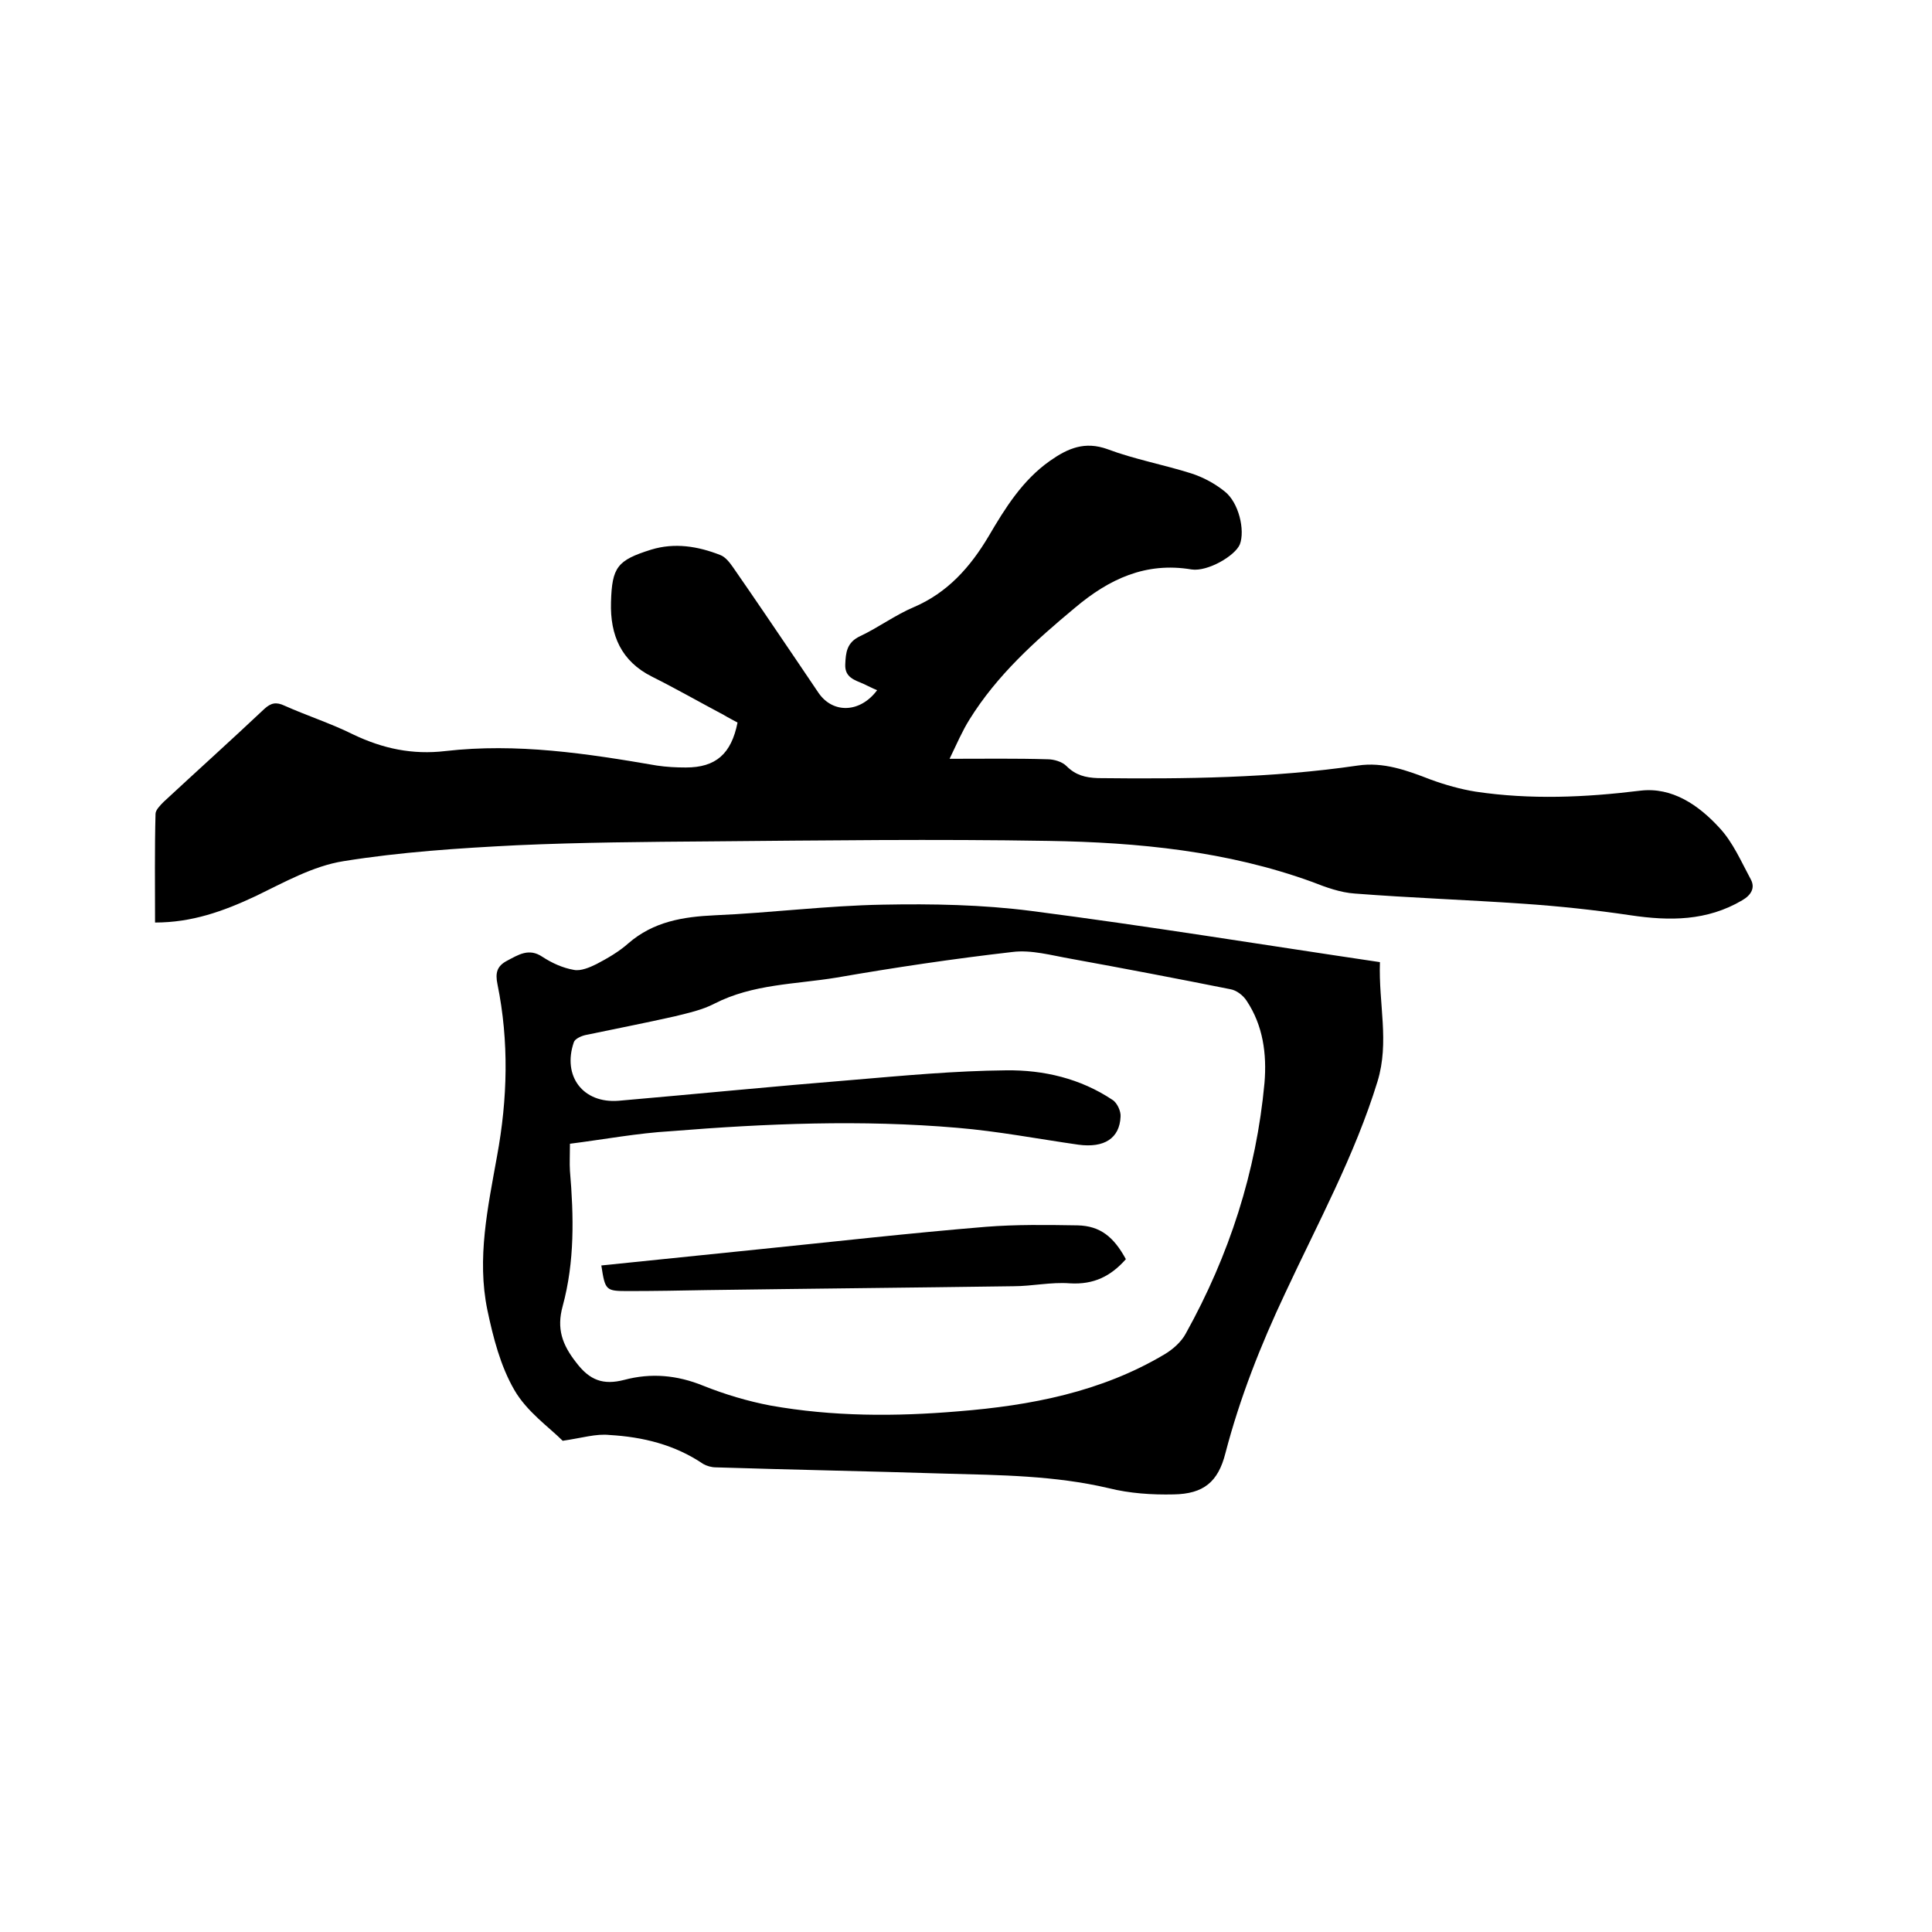 <svg enable-background="new 0 0 400 400" viewBox="0 0 400 400" xmlns="http://www.w3.org/2000/svg"><path d="m32.1 191c0-7.6-.1-15.1.1-22.5 0-.8 1-1.8 1.7-2.5 6.9-6.4 13.9-12.7 20.8-19.2 1.4-1.3 2.5-1.5 4.2-.7 4.7 2.1 9.7 3.7 14.3 6 6.1 2.9 12.2 4.2 19 3.4 14.8-1.7 29.3.5 43.8 3 2 .3 4 .4 6 .4 6.2 0 9.4-2.8 10.7-9.3-.9-.5-1.9-1-2.9-1.6-4.9-2.6-9.8-5.4-14.8-7.9-6.4-3.2-8.7-8.6-8.5-15.4.2-7.3 1.3-8.7 8.3-10.9 4.9-1.5 9.7-.7 14.3 1.1 1.1.4 2 1.6 2.7 2.6 4.3 6.2 8.5 12.4 12.7 18.6 1.7 2.5 3.3 4.9 5 7.4 3 4.3 8.6 4.1 12.1-.6-1-.4-1.9-.9-2.8-1.3-1.8-.8-3.9-1.3-3.8-4 .1-2.5.3-4.6 3.1-5.9 3.8-1.8 7.3-4.4 11.1-6 7-3 11.7-8.3 15.5-14.7 3.4-5.8 7-11.6 12.7-15.6 3.7-2.6 7.2-4.1 11.9-2.4 5.6 2.1 11.6 3.2 17.3 5 2.5.8 4.9 2.1 6.9 3.7 3 2.3 4.3 8.1 3.2 11-1 2.4-6.7 5.7-10 5.2-9.5-1.6-17.1 2-24.1 7.9-8.3 6.9-16.2 14-21.9 23.2-1.5 2.4-2.6 5-4.1 8.1 7.3 0 13.8-.1 20.3.1 1.3 0 3 .5 3.9 1.4 1.9 1.9 3.9 2.4 6.5 2.5 18 .2 36 0 53.8-2.6 5.3-.8 10.2 1 15.1 2.9 3 1.1 6.2 2 9.3 2.5 11.4 1.7 22.7 1.2 34.1-.2 6.6-.8 12.1 3 16.4 7.7 2.8 3 4.5 7 6.5 10.7.9 1.7.1 3.2-1.8 4.3-7.3 4.3-15 4.3-23.1 3.1-7.4-1.1-14.9-1.9-22.3-2.4-11.6-.8-23.2-1.2-34.8-2.1-3-.2-6-1.3-8.8-2.4-17.6-6.4-36.1-8.2-54.6-8.5-23.4-.4-46.8-.1-70.1.1-13.3.1-26.7.2-40 .8-12 .6-24.1 1.4-35.9 3.3-6.3 1-12.3 4.4-18.1 7.2-6.8 3.2-13.3 5.5-20.9 5.5z"/><path d="m116.5 298.3c-2.8-2.8-7.4-6-10-10.5-2.9-5-4.4-10.9-5.6-16.6-2.2-10.7.1-21.2 2-31.8 2.2-11.9 2.5-23.8.1-35.6-.5-2.4-.1-3.8 2-4.9 2.3-1.2 4.5-2.7 7.3-.8 2 1.3 4.2 2.3 6.5 2.7 1.4.3 3.3-.5 4.7-1.2 2.3-1.2 4.7-2.6 6.6-4.3 5.2-4.5 11.3-5.5 17.9-5.8 11.6-.5 23.2-2 34.8-2.2 10.2-.2 20.6 0 30.7 1.3 24 3.1 47.9 7 72.2 10.6-.3 8.7 2 16.5-.5 24.7-4.7 15.3-12.4 29.4-19.1 43.8-5.1 10.8-9.4 21.7-12.4 33.2-1.5 5.9-4.5 8.4-10.7 8.5-4.5.1-9.1-.2-13.5-1.3-11.1-2.6-22.4-2.7-33.7-3-15.9-.5-31.7-.8-47.6-1.3-.9 0-1.9-.3-2.6-.7-5.9-4-12.5-5.6-19.4-6-2.8-.3-5.6.6-9.7 1.2zm1.5-61.5c0 2.4-.1 4 0 5.6.8 9.4 1 18.8-1.5 28-1.3 4.7-.1 8 2.8 11.7 2.8 3.7 5.6 4.7 9.9 3.6 5.6-1.5 11-1 16.4 1.2 4.5 1.8 9.2 3.2 13.9 4.1 12.9 2.3 25.9 2.3 38.9 1.2 15-1.2 29.6-4 42.7-11.8 1.7-1 3.5-2.6 4.4-4.3 9-16.2 14.6-33.5 16.3-51.9.5-6-.3-11.9-3.7-17-.7-1.1-2.1-2.2-3.4-2.4-11-2.2-22-4.3-33-6.3-4-.7-8.2-1.9-12.1-1.4-12.2 1.4-24.3 3.2-36.4 5.3-8.5 1.4-17.3 1.3-25.3 5.4-2.5 1.3-5.3 1.9-8.1 2.6-6.2 1.4-12.4 2.6-18.6 3.9-.9.2-2.2.8-2.4 1.5-2.4 7 1.9 12.7 9.3 12.1 16.1-1.4 32.2-3 48.3-4.3 10.6-.9 21.3-1.9 31.9-2 7.8-.1 15.4 1.7 22 6.1 1 .6 1.8 2.4 1.7 3.5-.2 4.5-3.4 6.5-8.7 5.8-8.4-1.2-16.7-2.8-25.1-3.5-19.8-1.7-39.5-.9-59.3.7-6.9.4-13.8 1.7-20.9 2.6z"/><path d="m124.5 262c10.7-1.1 21.4-2.2 32.2-3.3 15.8-1.6 31.6-3.4 47.4-4.7 6.3-.5 12.7-.4 19-.3 4.7.1 7.5 2.4 10 7-3.1 3.5-6.6 5.3-11.6 5-3.9-.3-7.8.6-11.7.6-21.2.3-42.3.5-63.5.8-5.4.1-10.8.2-16.2.2-4.7 0-4.8-.1-5.6-5.3z"/></svg>
